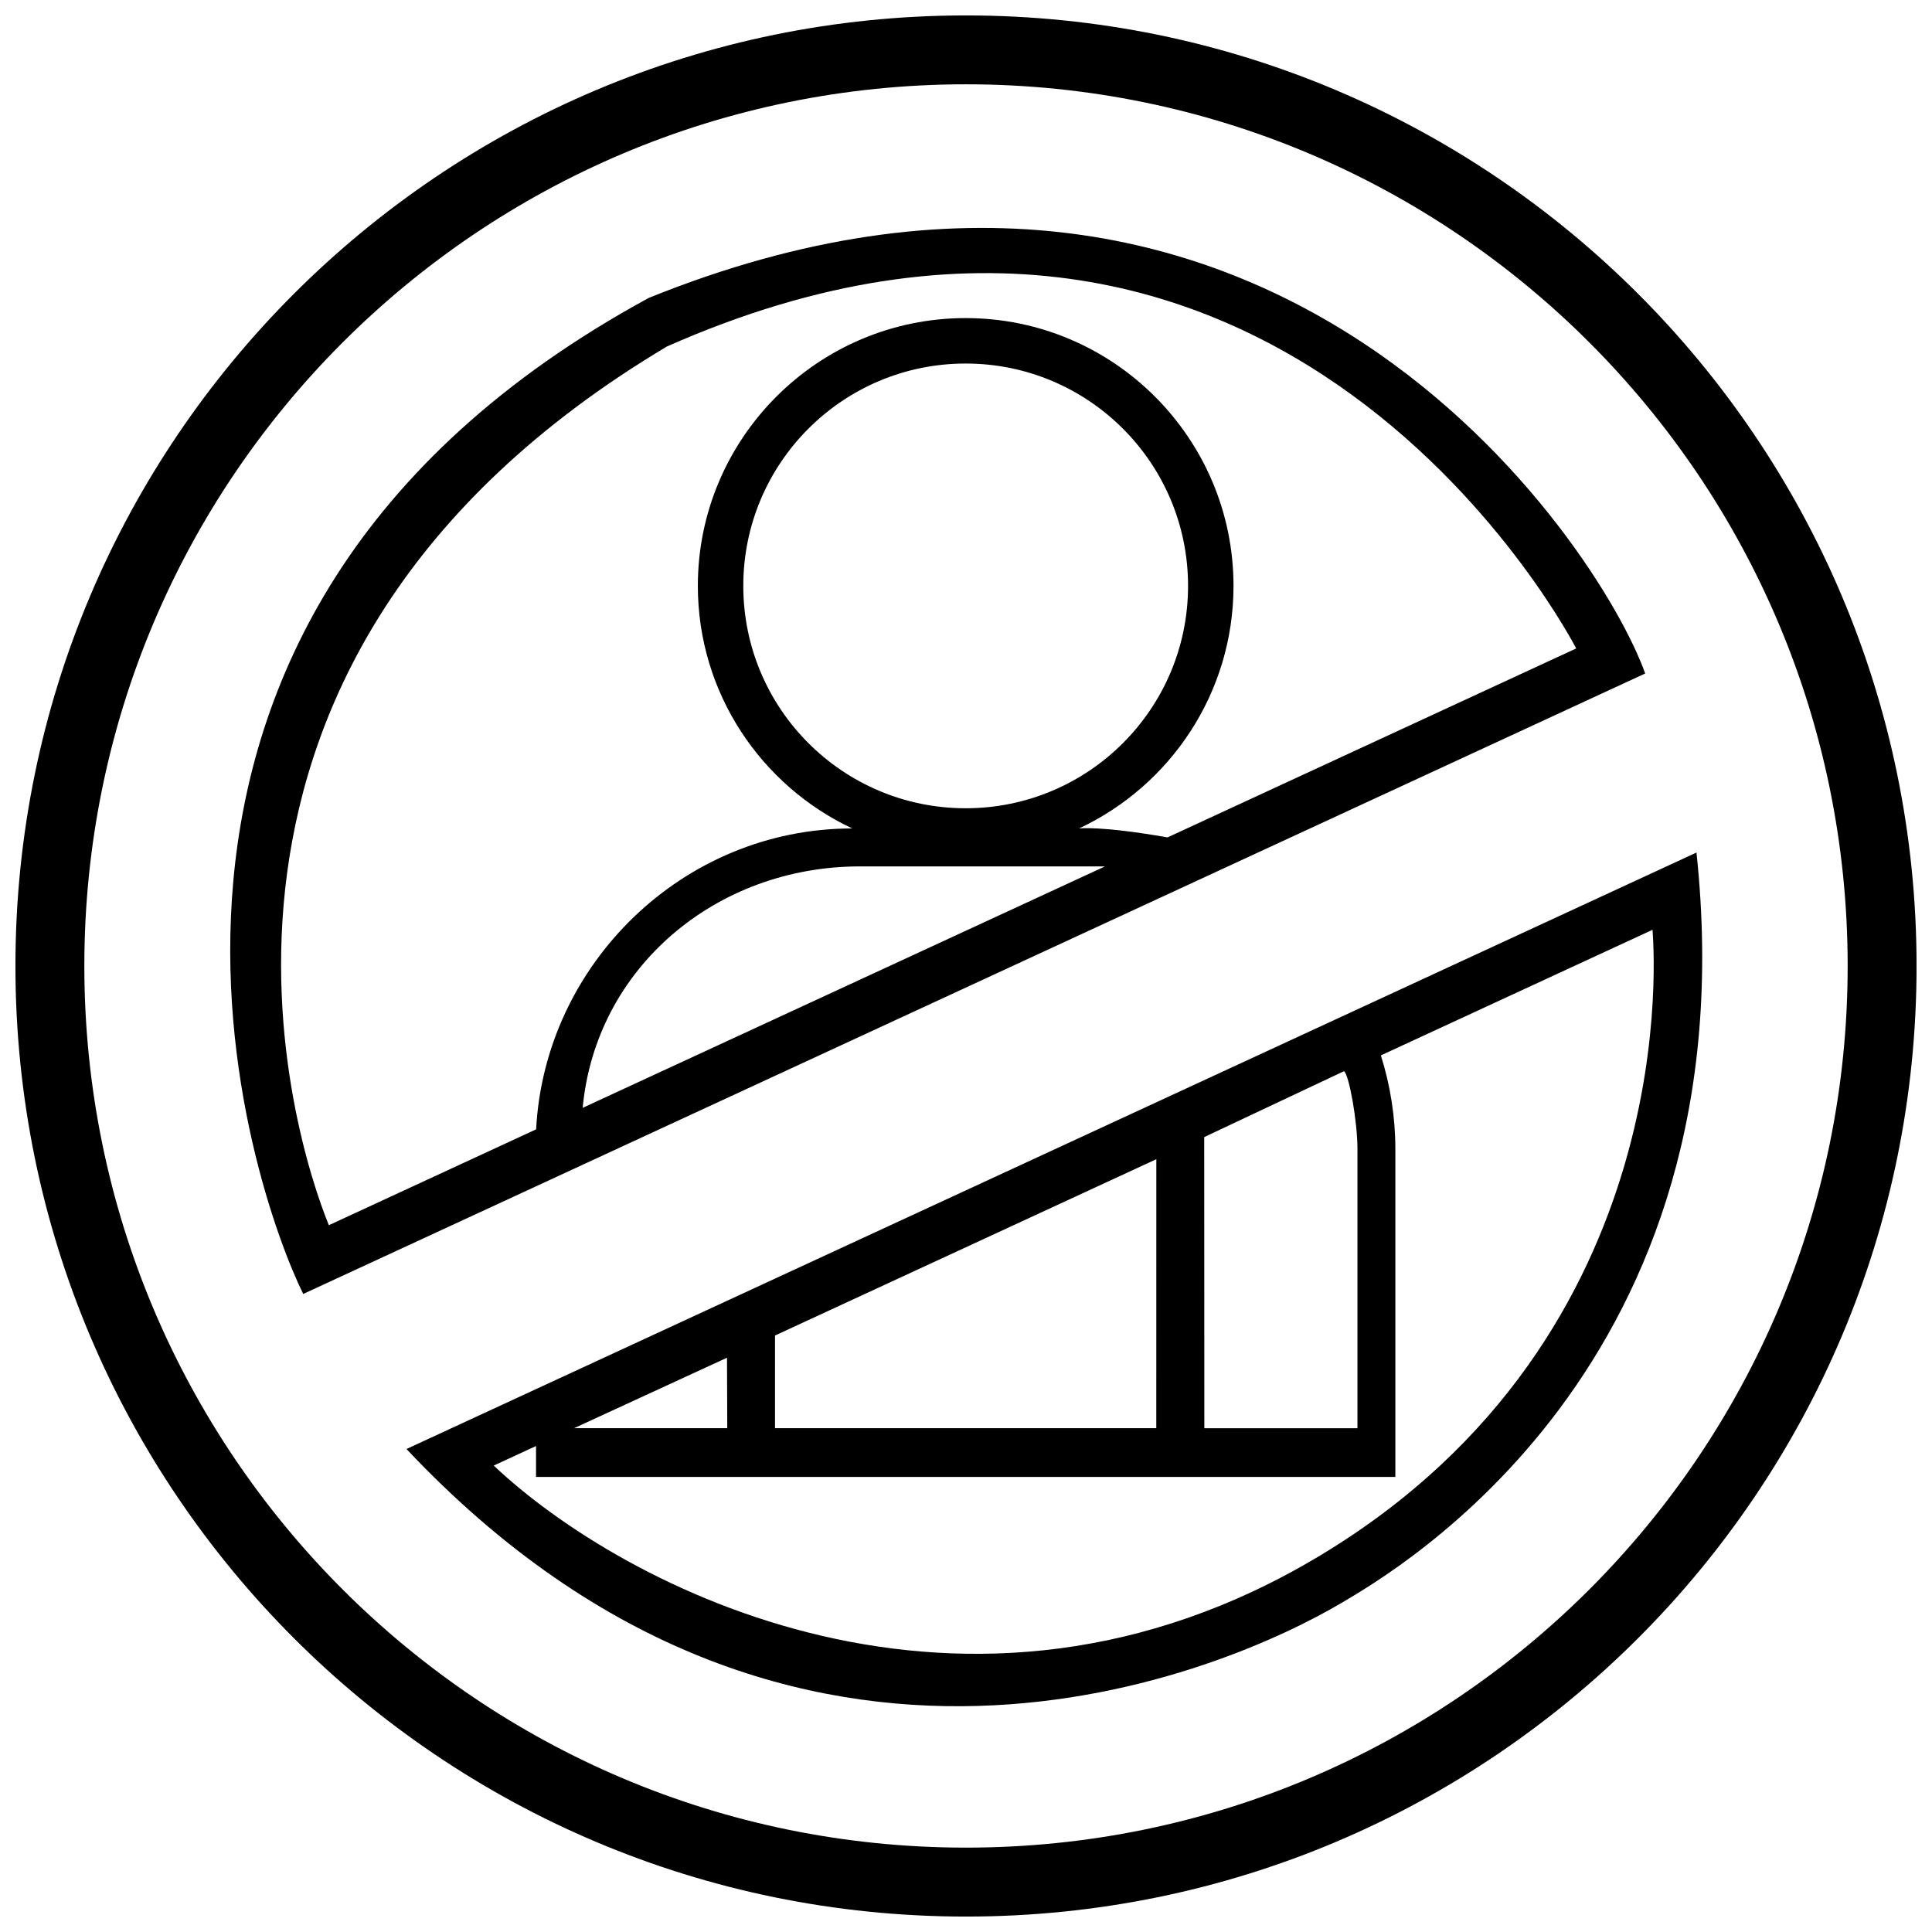 <?xml version="1.0" encoding="UTF-8"?>
<!-- Uploaded to: SVG Repo, www.svgrepo.com, Generator: SVG Repo Mixer Tools -->
<svg width="800px" height="800px" version="1.1" viewBox="144 144 512 512" xmlns="http://www.w3.org/2000/svg">
 <defs>
  <clipPath id="a">
   <path d="m148.09 148.09h503.81v503.81h-503.81z"/>
  </clipPath>
 </defs>
 <g clip-path="url(#a)">
  <path d="m400 148.09c-139.12 0-251.91 112.79-251.91 251.91 0 139.12 112.78 251.91 251.91 251.91 139.12 0 251.91-112.78 251.91-251.91-0.004-139.12-112.79-251.91-251.91-251.91zm0 485.55c-129.04 0-233.65-104.61-233.65-233.65 0-129.04 104.61-233.65 233.65-233.65 129.04 0 233.65 104.61 233.65 233.65 0 129.04-104.61 233.65-233.65 233.65zm-84.07-410.69c-158.21 86.035-104.8 237.28-91.57 263.96l355.63-164.43c-12.164-34.188-99.18-166.23-264.06-99.531zm-17.516 214.64c3.465-37.16 35.387-63.984 73.461-63.984h64.957zm42.566-138.32c0-32.551 26.383-58.93 58.93-58.93s58.938 26.379 58.938 58.93c0 32.547-26.383 58.926-58.938 58.926-32.543 0-58.93-26.379-58.93-58.926zm88.961 64.289c24.168-11.332 40.949-35.875 40.949-64.285 0-39.141-31.84-70.977-70.977-70.977-39.137-0.004-70.977 31.832-70.977 70.973 0 28.395 16.773 52.934 40.918 64.277-44.965 0-81.496 36.062-83.777 79.742l-54.93 25.402c-8.855-21.703-50.547-149.23 89.578-232.86 163.15-72.25 240.98 80.016 240.98 80.016l-108.3 50.074c-17.887-3.141-23.461-2.367-23.461-2.367zm163.65 6.371-341.87 158.07c103.13 109.54 217.99 58.441 247.82 40.773 14.035-8.309 108.6-62.547 94.043-198.84zm-93.402 57.938c1.375 1.16 3.551 13.367 3.551 20.672v73.953h-40.578l-0.035-77.152zm-150.8 70.055 101.05-46.723c0 9.375 0 50.344-0.012 71.289h-101.04zm-12.727 5.887 0.07 18.68h-40.613zm156.99 52.535c-93.742 56.254-184.85 8.191-218.81-23.957l11.211-5.18v8.195h227.73v-86.863c0-8.445-1.301-16.797-3.836-24.852l71.988-33.281c0.168 3.188 9.613 107.2-88.281 165.94z"/>
 </g>
</svg>
